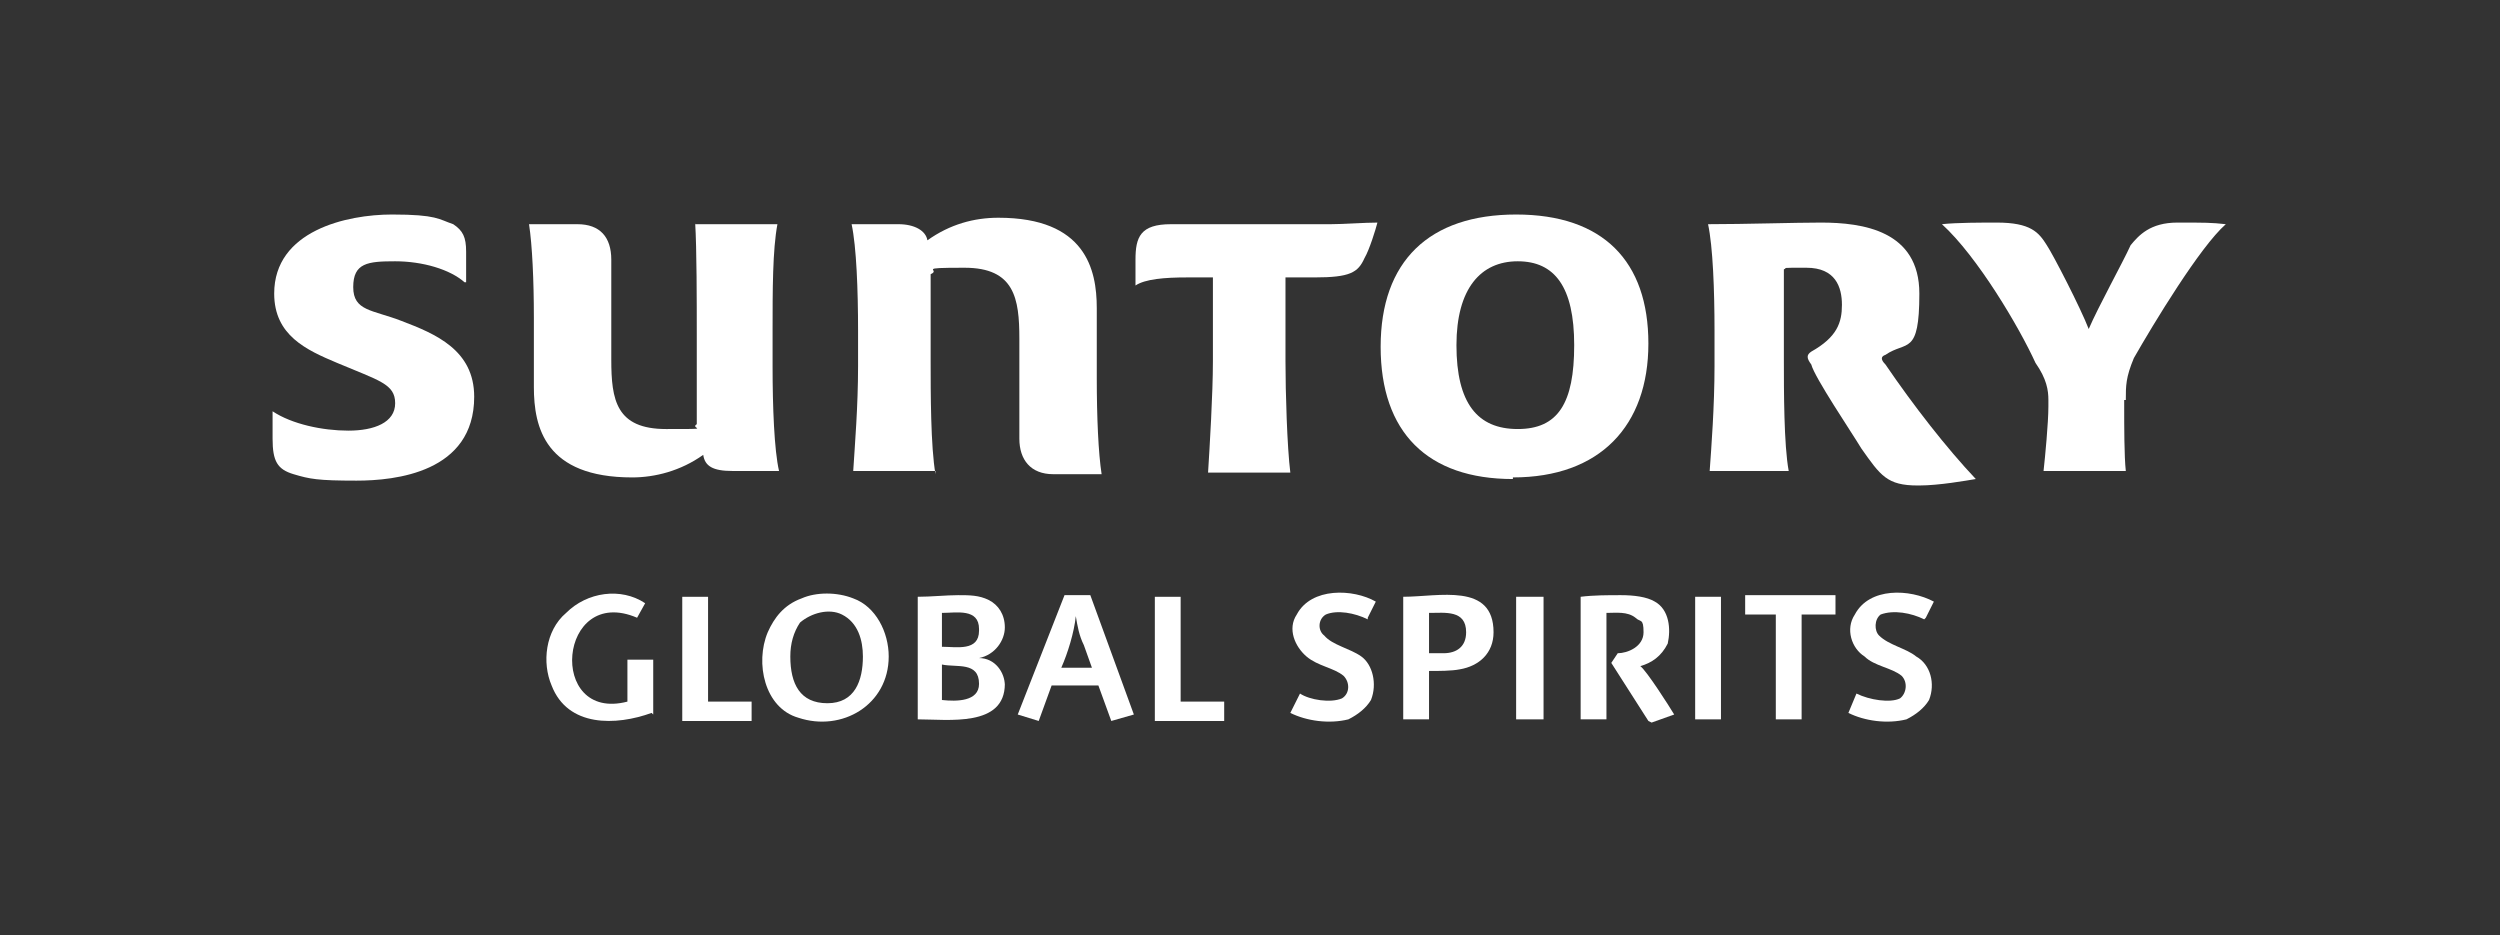 <?xml version="1.0" encoding="UTF-8"?>
<svg xmlns="http://www.w3.org/2000/svg" id="Layer_1" data-name="Layer 1" version="1.1" viewBox="0 0 155 58">
  <rect x="0" y="0" width="155" height="58" fill="#333333" stroke="none"/>
  <defs>
    <style>
      .cls-1 {
        fill-rule: evenodd;
      }

      .cls-1, .cls-2 {
        fill: #fff;
        stroke-width: 0px;
      }
    </style>
  </defs>
  <g id="Layer">
    <path id="Layer-2" data-name="Layer" class="cls-2" d="M28.8,17.5c-.9-.8-2.6-1.3-4.3-1.3s-2.6.1-2.6,1.6,1.2,1.4,3,2.1c2.1.8,4.5,1.8,4.5,4.7,0,4.7-4.9,5.2-7.3,5.2s-2.9-.1-3.9-.4c-1-.3-1.3-.8-1.3-2.2v-1.7c1.2.8,3.1,1.2,4.7,1.2s2.9-.5,2.9-1.7-1-1.4-3.6-2.5c-1.9-.8-3.9-1.7-3.9-4.3,0-3.9,4.5-4.9,7.3-4.9s2.9.3,3.8.6c.6.4.8.8.8,1.7v1.9Z"></path>
    <path id="Layer-3" data-name="Layer" class="cls-2" d="M43.1,13.9h5.1c-.3,1.6-.3,4.1-.3,6.6v2.2c0,2.5.1,5.2.4,6.5h-2.9c-1.2,0-1.7-.3-1.8-1-1.4,1-3,1.4-4.4,1.4-5.4,0-6.1-3.1-6.1-5.6v-4.3c0-2.3-.1-4.5-.3-5.8h3c1.4,0,2.1.8,2.1,2.2v6.2c0,2.5.3,4.3,3.4,4.3s1.4,0,1.9-.3v-5.6c0-1.9,0-5.3-.1-6.9h0Z"></path>
    <path id="Layer-4" data-name="Layer" class="cls-2" d="M58,29.2h-5.1c.1-1.6.3-4,.3-6.5v-2.2c0-2.5-.1-5.2-.4-6.6h2.9c1,0,1.7.4,1.8,1,1.4-1,2.9-1.4,4.4-1.4,5.4,0,6.1,3.2,6.1,5.6v4.3c0,2.5.1,4.7.3,6h-3c-1.4,0-2.1-.9-2.1-2.2v-6.2c0-2.5-.3-4.4-3.4-4.4s-1.4.1-2.1.4v5.4c0,1.9,0,5.3.3,7,0,0,0-.1,0-.1Z"></path>
    <path id="Layer-5" data-name="Layer" class="cls-2" d="M82.5,13.9c.8,0,2.1-.1,2.9-.1-.1.4-.5,1.7-.8,2.2-.4.9-.9,1.2-3.1,1.2h-1.8v5.2c0,1.9.1,5.3.3,6.9h-5.1c.1-1.6.3-4.9.3-6.9v-5.2h-1.6c-1.4,0-2.6.1-3.2.5v-1.6c0-1.4.3-2.2,2.2-2.2,0,0,10,0,10,0Z"></path>
    <path id="Layer-6" data-name="Layer" class="cls-1" d="M102.2,21.4h0ZM93.8,29.7c-5.3,0-8.2-2.9-8.2-8.2s3-8.2,8.4-8.2,8.2,2.9,8.2,8-3,8.3-8.4,8.3ZM90.3,21.4c0,3.6,1.3,5.2,3.8,5.2s3.5-1.6,3.5-5.2-1.2-5.2-3.5-5.2-3.8,1.7-3.8,5.2Z"></path>
    <path id="Layer-7" data-name="Layer" class="cls-2" d="M118.9,30.1c-1.9,0-2.3-.6-3.5-2.3-.6-1-2.9-4.4-3.1-5.2-.3-.4-.3-.6,0-.8,1.6-.9,1.9-1.8,1.9-2.9s-.4-2.3-2.2-2.3-1.1,0-1.4.1v5.6c0,1.9,0,5.3.3,6.9h-4.9c.1-1.4.3-4,.3-6.5v-2.2c0-2.5-.1-5.2-.4-6.6,2.3,0,5.4-.1,7-.1,2.6,0,6.1.5,6.1,4.4s-.8,2.9-2.1,3.8c-.3.1-.3.3,0,.6,1.7,2.5,3.8,5.2,5.6,7.1-.6.1-2.3.4-3.5.4Z"></path>
    <path id="Layer-8" data-name="Layer" class="cls-2" d="M131.7,24.8v.4c0,1.2,0,3.1.1,4h-5.1c.1-.9.3-3,.3-4v-.4c0-.6-.1-1.3-.8-2.3-1-2.2-3.6-6.6-5.8-8.6.9-.1,2.5-.1,3.4-.1,2.1,0,2.6.6,3.1,1.4.4.6,2.1,3.9,2.6,5.2.6-1.4,2.1-4.1,2.6-5.2.5-.6,1.2-1.4,2.9-1.4s2.1,0,3,.1c-1.6,1.4-4.5,6.2-5.7,8.3-.5,1.2-.5,1.7-.5,2.6Z"></path>
  </g>
  <g id="Layer-9" data-name="Layer">
    <path id="Layer-10" data-name="Layer" class="cls-2" d="M40.4,44.2c-2.2.8-5.2.9-6.2-1.7-.6-1.4-.4-3.4.9-4.5,1.3-1.3,3.4-1.6,4.9-.6l-.5.9c-4.9-2.1-5.6,6.5-.6,5.2v-2.6h1.6s0,3.4,0,3.4Z"></path>
    <path id="Layer-11" data-name="Layer" class="cls-2" d="M42.3,44.6v-7.6h1.6v6.5h2.7v1.2h-4.3Z"></path>
    <path id="Layer-12" data-name="Layer" class="cls-1" d="M55.1,40.7c0,3-2.9,4.7-5.6,3.8-2.1-.6-2.7-3.4-1.9-5.3.4-.9,1-1.7,2.1-2.1.9-.4,2.2-.4,3.2,0,1.4.5,2.2,2.1,2.2,3.6ZM53.5,40.7c0-1-.3-2.1-1.3-2.6-.8-.4-1.9-.1-2.6.5-.4.6-.6,1.3-.6,2.1,0,1.7.6,2.9,2.3,2.9s2.2-1.4,2.2-2.9Z"></path>
    <path id="Layer-13" data-name="Layer" class="cls-1" d="M62.3,42.4c0,2.7-3.5,2.2-5.4,2.2v-7.6c.8,0,1.8-.1,2.5-.1s1.3,0,1.9.3,1,.9,1,1.7-.6,1.7-1.6,1.9c1,0,1.6.9,1.6,1.7ZM60.7,42.4c0-1.4-1.4-1-2.3-1.2v2.2c.9.1,2.3.1,2.3-1ZM60.7,39c0-1.3-1.4-1-2.3-1v2.1c.9,0,2.3.3,2.3-1Z"></path>
    <path id="Layer-14" data-name="Layer" class="cls-1" d="M68.9,44.7l-.8-2.2h-2.9l-.8,2.2-1.3-.4,2.9-7.4h1.6l2.7,7.4s-1.4.4-1.4.4ZM67.2,40c-.3-.6-.4-1.2-.5-1.8-.1,1-.5,2.3-.9,3.2h1.9l-.5-1.4Z"></path>
    <path id="Layer-15" data-name="Layer" class="cls-2" d="M71.6,44.6v-7.6h1.6v6.5h2.7v1.2h-4.3Z"></path>
    <path id="Layer-16" data-name="Layer" class="cls-2" d="M84.8,38.4c-.8-.4-1.9-.6-2.6-.3-.5.3-.5,1-.1,1.3.5.6,1.6.8,2.3,1.3s1,1.7.6,2.7c-.3.5-.8.9-1.4,1.2-1.2.3-2.6.1-3.6-.4l.6-1.2c.6.4,1.9.6,2.6.3.5-.3.5-1,.1-1.4-.6-.5-1.6-.6-2.3-1.2s-1.2-1.7-.6-2.6c.9-1.7,3.5-1.6,4.9-.8l-.5,1Z"></path>
    <path id="Layer-17" data-name="Layer" class="cls-1" d="M92.6,39.2c0,1.3-.9,2.1-2.1,2.3-.5.1-1.3.1-1.9.1v3h-1.6v-7.6c2.2,0,5.6-.9,5.6,2.2ZM90.9,39.2c0-1.4-1.3-1.2-2.3-1.2v2.5h.9c.8,0,1.4-.4,1.4-1.3Z"></path>
    <path id="Layer-18" data-name="Layer" class="cls-2" d="M95.6,44.6h-1.6v-7.6h1.7v7.6Z"></path>
    <path id="Layer-19" data-name="Layer" class="cls-2" d="M102.2,44.7l-2.3-3.6.4-.6c.6,0,1.6-.4,1.6-1.3s-.2-.6-.5-.9c-.5-.4-1.2-.3-1.8-.3v6.6h-1.6v-7.6c.8-.1,1.7-.1,2.5-.1s1.6.1,2.1.4c.9.5,1,1.7.8,2.6-.4.8-1,1.2-1.7,1.4.4.3,1.8,2.5,2.1,3,0,0-1.4.5-1.4.5Z"></path>
    <path id="Layer-20" data-name="Layer" class="cls-2" d="M106.7,44.6h-1.6v-7.6h1.6v7.6Z"></path>
    <path id="Layer-21" data-name="Layer" class="cls-2" d="M111.7,38.1v6.5h-1.6v-6.5h-1.9v-1.2h5.6v1.2h-2.1Z"></path>
    <path id="Layer-22" data-name="Layer" class="cls-2" d="M119.3,38.4c-.8-.4-1.9-.6-2.7-.3-.4.3-.4,1-.1,1.3.6.6,1.7.8,2.3,1.3.9.5,1.2,1.7.8,2.7-.3.5-.8.9-1.4,1.2-1.2.3-2.6.1-3.6-.4l.5-1.2c.8.4,2.1.6,2.7.3.4-.3.5-1,.1-1.4-.6-.5-1.7-.6-2.3-1.2-.8-.5-1.2-1.7-.6-2.6.9-1.7,3.4-1.6,4.9-.8l-.5,1Z"></path>
  </g>
</svg>
